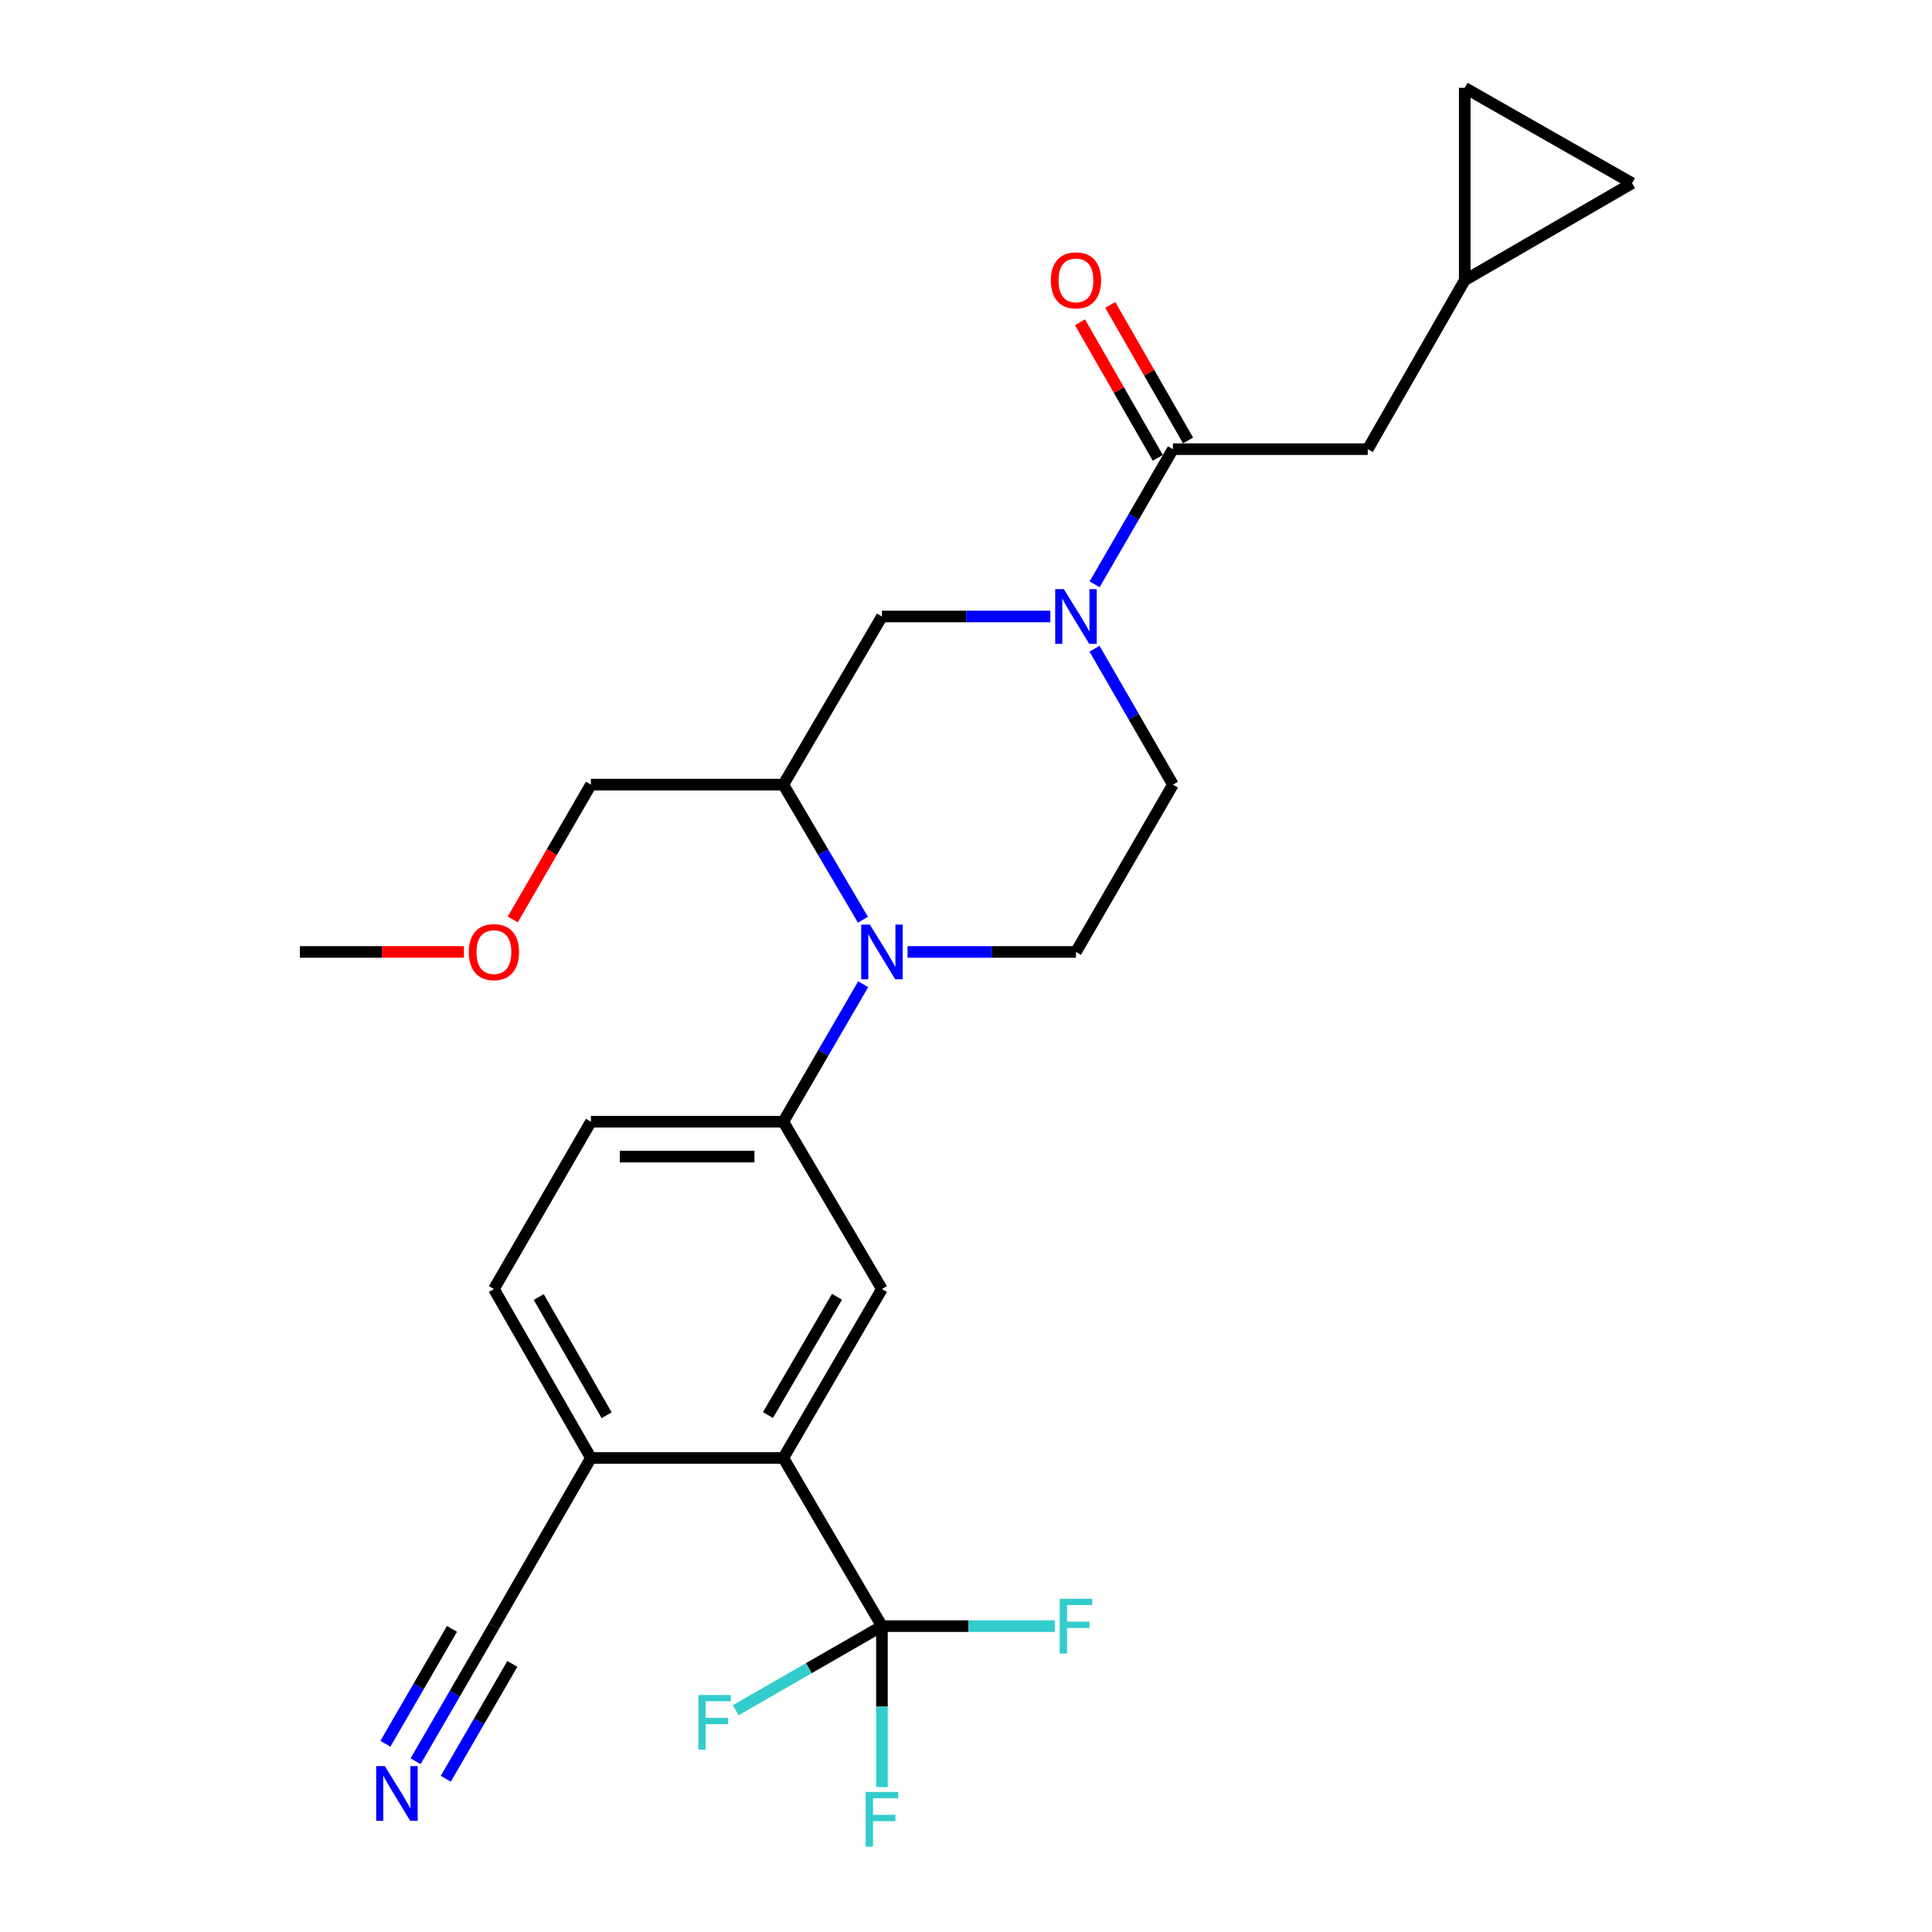 <?xml version='1.0' encoding='iso-8859-1'?>
<svg version='1.1' baseProfile='full'
              xmlns='http://www.w3.org/2000/svg'
                      xmlns:rdkit='http://www.rdkit.org/xml'
                      xmlns:xlink='http://www.w3.org/1999/xlink'
                  xml:space='preserve'
width='1000px' height='1000px' viewBox='0 0 1000 1000'>
<!-- END OF HEADER -->
<rect style='opacity:1.0;fill:#FFFFFF;stroke:none' width='1000' height='1000' x='0' y='0'> </rect>
<path class='bond-4' d='M 446.659,476.049 L 426.053,441.088' style='fill:none;fill-rule:evenodd;stroke:#0000FF;stroke-width:6px;stroke-linecap:butt;stroke-linejoin:miter;stroke-opacity:1' />
<path class='bond-4' d='M 426.053,441.088 L 405.447,406.127' style='fill:none;fill-rule:evenodd;stroke:#000000;stroke-width:6px;stroke-linecap:butt;stroke-linejoin:miter;stroke-opacity:1' />
<path class='bond-5' d='M 446.786,509.422 L 426.116,545.007' style='fill:none;fill-rule:evenodd;stroke:#0000FF;stroke-width:6px;stroke-linecap:butt;stroke-linejoin:miter;stroke-opacity:1' />
<path class='bond-5' d='M 426.116,545.007 L 405.447,580.592' style='fill:none;fill-rule:evenodd;stroke:#000000;stroke-width:6px;stroke-linecap:butt;stroke-linejoin:miter;stroke-opacity:1' />
<path class='bond-9' d='M 469.737,492.722 L 513.324,492.722' style='fill:none;fill-rule:evenodd;stroke:#0000FF;stroke-width:6px;stroke-linecap:butt;stroke-linejoin:miter;stroke-opacity:1' />
<path class='bond-9' d='M 513.324,492.722 L 556.911,492.722' style='fill:none;fill-rule:evenodd;stroke:#000000;stroke-width:6px;stroke-linecap:butt;stroke-linejoin:miter;stroke-opacity:1' />
<path class='bond-0' d='M 566.527,335.771 L 586.817,370.949' style='fill:none;fill-rule:evenodd;stroke:#0000FF;stroke-width:6px;stroke-linecap:butt;stroke-linejoin:miter;stroke-opacity:1' />
<path class='bond-0' d='M 586.817,370.949 L 607.108,406.127' style='fill:none;fill-rule:evenodd;stroke:#000000;stroke-width:6px;stroke-linecap:butt;stroke-linejoin:miter;stroke-opacity:1' />
<path class='bond-2' d='M 566.567,302.437 L 586.838,267.461' style='fill:none;fill-rule:evenodd;stroke:#0000FF;stroke-width:6px;stroke-linecap:butt;stroke-linejoin:miter;stroke-opacity:1' />
<path class='bond-2' d='M 586.838,267.461 L 607.108,232.484' style='fill:none;fill-rule:evenodd;stroke:#000000;stroke-width:6px;stroke-linecap:butt;stroke-linejoin:miter;stroke-opacity:1' />
<path class='bond-26' d='M 543.66,319.1 L 500.073,319.1' style='fill:none;fill-rule:evenodd;stroke:#0000FF;stroke-width:6px;stroke-linecap:butt;stroke-linejoin:miter;stroke-opacity:1' />
<path class='bond-26' d='M 500.073,319.1 L 456.487,319.1' style='fill:none;fill-rule:evenodd;stroke:#000000;stroke-width:6px;stroke-linecap:butt;stroke-linejoin:miter;stroke-opacity:1' />
<path class='bond-1' d='M 456.487,841.683 L 405.447,754.646' style='fill:none;fill-rule:evenodd;stroke:#000000;stroke-width:6px;stroke-linecap:butt;stroke-linejoin:miter;stroke-opacity:1' />
<path class='bond-20' d='M 456.487,841.683 L 456.487,883.349' style='fill:none;fill-rule:evenodd;stroke:#000000;stroke-width:6px;stroke-linecap:butt;stroke-linejoin:miter;stroke-opacity:1' />
<path class='bond-20' d='M 456.487,883.349 L 456.487,925.015' style='fill:none;fill-rule:evenodd;stroke:#33CCCC;stroke-width:6px;stroke-linecap:butt;stroke-linejoin:miter;stroke-opacity:1' />
<path class='bond-21' d='M 456.487,841.683 L 418.643,863.442' style='fill:none;fill-rule:evenodd;stroke:#000000;stroke-width:6px;stroke-linecap:butt;stroke-linejoin:miter;stroke-opacity:1' />
<path class='bond-21' d='M 418.643,863.442 L 380.799,885.201' style='fill:none;fill-rule:evenodd;stroke:#33CCCC;stroke-width:6px;stroke-linecap:butt;stroke-linejoin:miter;stroke-opacity:1' />
<path class='bond-22' d='M 456.487,841.683 L 501.233,841.683' style='fill:none;fill-rule:evenodd;stroke:#000000;stroke-width:6px;stroke-linecap:butt;stroke-linejoin:miter;stroke-opacity:1' />
<path class='bond-22' d='M 501.233,841.683 L 545.98,841.683' style='fill:none;fill-rule:evenodd;stroke:#33CCCC;stroke-width:6px;stroke-linecap:butt;stroke-linejoin:miter;stroke-opacity:1' />
<path class='bond-14' d='M 607.108,232.484 L 707.953,232.484' style='fill:none;fill-rule:evenodd;stroke:#000000;stroke-width:6px;stroke-linecap:butt;stroke-linejoin:miter;stroke-opacity:1' />
<path class='bond-17' d='M 614.941,227.988 L 594.802,192.904' style='fill:none;fill-rule:evenodd;stroke:#000000;stroke-width:6px;stroke-linecap:butt;stroke-linejoin:miter;stroke-opacity:1' />
<path class='bond-17' d='M 594.802,192.904 L 574.663,157.82' style='fill:none;fill-rule:evenodd;stroke:#FF0000;stroke-width:6px;stroke-linecap:butt;stroke-linejoin:miter;stroke-opacity:1' />
<path class='bond-17' d='M 599.275,236.98 L 579.136,201.897' style='fill:none;fill-rule:evenodd;stroke:#000000;stroke-width:6px;stroke-linecap:butt;stroke-linejoin:miter;stroke-opacity:1' />
<path class='bond-17' d='M 579.136,201.897 L 558.997,166.813' style='fill:none;fill-rule:evenodd;stroke:#FF0000;stroke-width:6px;stroke-linecap:butt;stroke-linejoin:miter;stroke-opacity:1' />
<path class='bond-3' d='M 405.447,754.646 L 456.487,667.207' style='fill:none;fill-rule:evenodd;stroke:#000000;stroke-width:6px;stroke-linecap:butt;stroke-linejoin:miter;stroke-opacity:1' />
<path class='bond-3' d='M 397.502,732.424 L 433.23,671.217' style='fill:none;fill-rule:evenodd;stroke:#000000;stroke-width:6px;stroke-linecap:butt;stroke-linejoin:miter;stroke-opacity:1' />
<path class='bond-27' d='M 405.447,754.646 L 305.855,754.646' style='fill:none;fill-rule:evenodd;stroke:#000000;stroke-width:6px;stroke-linecap:butt;stroke-linejoin:miter;stroke-opacity:1' />
<path class='bond-7' d='M 405.447,406.127 L 456.487,319.1' style='fill:none;fill-rule:evenodd;stroke:#000000;stroke-width:6px;stroke-linecap:butt;stroke-linejoin:miter;stroke-opacity:1' />
<path class='bond-23' d='M 405.447,406.127 L 305.855,406.127' style='fill:none;fill-rule:evenodd;stroke:#000000;stroke-width:6px;stroke-linecap:butt;stroke-linejoin:miter;stroke-opacity:1' />
<path class='bond-6' d='M 405.447,580.592 L 456.487,667.207' style='fill:none;fill-rule:evenodd;stroke:#000000;stroke-width:6px;stroke-linecap:butt;stroke-linejoin:miter;stroke-opacity:1' />
<path class='bond-18' d='M 405.447,580.592 L 305.855,580.592' style='fill:none;fill-rule:evenodd;stroke:#000000;stroke-width:6px;stroke-linecap:butt;stroke-linejoin:miter;stroke-opacity:1' />
<path class='bond-18' d='M 390.508,598.656 L 320.794,598.656' style='fill:none;fill-rule:evenodd;stroke:#000000;stroke-width:6px;stroke-linecap:butt;stroke-linejoin:miter;stroke-opacity:1' />
<path class='bond-8' d='M 215.109,911.626 L 235.379,876.654' style='fill:none;fill-rule:evenodd;stroke:#0000FF;stroke-width:6px;stroke-linecap:butt;stroke-linejoin:miter;stroke-opacity:1' />
<path class='bond-8' d='M 235.379,876.654 L 255.648,841.683' style='fill:none;fill-rule:evenodd;stroke:#000000;stroke-width:6px;stroke-linecap:butt;stroke-linejoin:miter;stroke-opacity:1' />
<path class='bond-8' d='M 230.737,920.684 L 247.966,890.958' style='fill:none;fill-rule:evenodd;stroke:#0000FF;stroke-width:6px;stroke-linecap:butt;stroke-linejoin:miter;stroke-opacity:1' />
<path class='bond-8' d='M 247.966,890.958 L 265.196,861.232' style='fill:none;fill-rule:evenodd;stroke:#000000;stroke-width:6px;stroke-linecap:butt;stroke-linejoin:miter;stroke-opacity:1' />
<path class='bond-8' d='M 199.481,902.567 L 216.71,872.842' style='fill:none;fill-rule:evenodd;stroke:#0000FF;stroke-width:6px;stroke-linecap:butt;stroke-linejoin:miter;stroke-opacity:1' />
<path class='bond-8' d='M 216.71,872.842 L 233.939,843.116' style='fill:none;fill-rule:evenodd;stroke:#000000;stroke-width:6px;stroke-linecap:butt;stroke-linejoin:miter;stroke-opacity:1' />
<path class='bond-13' d='M 556.911,492.722 L 607.108,406.127' style='fill:none;fill-rule:evenodd;stroke:#000000;stroke-width:6px;stroke-linecap:butt;stroke-linejoin:miter;stroke-opacity:1' />
<path class='bond-10' d='M 255.648,841.683 L 305.855,754.646' style='fill:none;fill-rule:evenodd;stroke:#000000;stroke-width:6px;stroke-linecap:butt;stroke-linejoin:miter;stroke-opacity:1' />
<path class='bond-11' d='M 305.855,754.646 L 255.648,667.207' style='fill:none;fill-rule:evenodd;stroke:#000000;stroke-width:6px;stroke-linecap:butt;stroke-linejoin:miter;stroke-opacity:1' />
<path class='bond-11' d='M 313.989,732.535 L 278.844,671.328' style='fill:none;fill-rule:evenodd;stroke:#000000;stroke-width:6px;stroke-linecap:butt;stroke-linejoin:miter;stroke-opacity:1' />
<path class='bond-12' d='M 758.15,145.036 L 707.953,232.484' style='fill:none;fill-rule:evenodd;stroke:#000000;stroke-width:6px;stroke-linecap:butt;stroke-linejoin:miter;stroke-opacity:1' />
<path class='bond-15' d='M 758.15,145.036 L 844.766,94.829' style='fill:none;fill-rule:evenodd;stroke:#000000;stroke-width:6px;stroke-linecap:butt;stroke-linejoin:miter;stroke-opacity:1' />
<path class='bond-16' d='M 758.15,145.036 L 758.15,45.455' style='fill:none;fill-rule:evenodd;stroke:#000000;stroke-width:6px;stroke-linecap:butt;stroke-linejoin:miter;stroke-opacity:1' />
<path class='bond-28' d='M 844.766,94.829 L 758.15,45.455' style='fill:none;fill-rule:evenodd;stroke:#000000;stroke-width:6px;stroke-linecap:butt;stroke-linejoin:miter;stroke-opacity:1' />
<path class='bond-19' d='M 305.855,580.592 L 255.648,667.207' style='fill:none;fill-rule:evenodd;stroke:#000000;stroke-width:6px;stroke-linecap:butt;stroke-linejoin:miter;stroke-opacity:1' />
<path class='bond-24' d='M 305.855,406.127 L 285.629,441.013' style='fill:none;fill-rule:evenodd;stroke:#000000;stroke-width:6px;stroke-linecap:butt;stroke-linejoin:miter;stroke-opacity:1' />
<path class='bond-24' d='M 285.629,441.013 L 265.402,475.899' style='fill:none;fill-rule:evenodd;stroke:#FF0000;stroke-width:6px;stroke-linecap:butt;stroke-linejoin:miter;stroke-opacity:1' />
<path class='bond-25' d='M 240.138,492.722 L 197.686,492.722' style='fill:none;fill-rule:evenodd;stroke:#FF0000;stroke-width:6px;stroke-linecap:butt;stroke-linejoin:miter;stroke-opacity:1' />
<path class='bond-25' d='M 197.686,492.722 L 155.234,492.722' style='fill:none;fill-rule:evenodd;stroke:#000000;stroke-width:6px;stroke-linecap:butt;stroke-linejoin:miter;stroke-opacity:1' />
<path  class='atom-0' d='M 450.227 478.562
L 459.507 493.562
Q 460.427 495.042, 461.907 497.722
Q 463.387 500.402, 463.467 500.562
L 463.467 478.562
L 467.227 478.562
L 467.227 506.882
L 463.347 506.882
L 453.387 490.482
Q 452.227 488.562, 450.987 486.362
Q 449.787 484.162, 449.427 483.482
L 449.427 506.882
L 445.747 506.882
L 445.747 478.562
L 450.227 478.562
' fill='#0000FF'/>
<path  class='atom-1' d='M 550.651 304.94
L 559.931 319.94
Q 560.851 321.42, 562.331 324.1
Q 563.811 326.78, 563.891 326.94
L 563.891 304.94
L 567.651 304.94
L 567.651 333.26
L 563.771 333.26
L 553.811 316.86
Q 552.651 314.94, 551.411 312.74
Q 550.211 310.54, 549.851 309.86
L 549.851 333.26
L 546.171 333.26
L 546.171 304.94
L 550.651 304.94
' fill='#0000FF'/>
<path  class='atom-9' d='M 199.191 914.128
L 208.471 929.128
Q 209.391 930.608, 210.871 933.288
Q 212.351 935.968, 212.431 936.128
L 212.431 914.128
L 216.191 914.128
L 216.191 942.448
L 212.311 942.448
L 202.351 926.048
Q 201.191 924.128, 199.951 921.928
Q 198.751 919.728, 198.391 919.048
L 198.391 942.448
L 194.711 942.448
L 194.711 914.128
L 199.191 914.128
' fill='#0000FF'/>
<path  class='atom-18' d='M 543.911 145.116
Q 543.911 138.316, 547.271 134.516
Q 550.631 130.716, 556.911 130.716
Q 563.191 130.716, 566.551 134.516
Q 569.911 138.316, 569.911 145.116
Q 569.911 151.996, 566.511 155.916
Q 563.111 159.796, 556.911 159.796
Q 550.671 159.796, 547.271 155.916
Q 543.911 152.036, 543.911 145.116
M 556.911 156.596
Q 561.231 156.596, 563.551 153.716
Q 565.911 150.796, 565.911 145.116
Q 565.911 139.556, 563.551 136.756
Q 561.231 133.916, 556.911 133.916
Q 552.591 133.916, 550.231 136.716
Q 547.911 139.516, 547.911 145.116
Q 547.911 150.836, 550.231 153.716
Q 552.591 156.596, 556.911 156.596
' fill='#FF0000'/>
<path  class='atom-21' d='M 448.067 927.515
L 464.907 927.515
L 464.907 930.755
L 451.867 930.755
L 451.867 939.355
L 463.467 939.355
L 463.467 942.635
L 451.867 942.635
L 451.867 955.835
L 448.067 955.835
L 448.067 927.515
' fill='#33CCCC'/>
<path  class='atom-22' d='M 361.461 877.318
L 378.301 877.318
L 378.301 880.558
L 365.261 880.558
L 365.261 889.158
L 376.861 889.158
L 376.861 892.438
L 365.261 892.438
L 365.261 905.638
L 361.461 905.638
L 361.461 877.318
' fill='#33CCCC'/>
<path  class='atom-23' d='M 548.491 827.523
L 565.331 827.523
L 565.331 830.763
L 552.291 830.763
L 552.291 839.363
L 563.891 839.363
L 563.891 842.643
L 552.291 842.643
L 552.291 855.843
L 548.491 855.843
L 548.491 827.523
' fill='#33CCCC'/>
<path  class='atom-25' d='M 242.648 492.802
Q 242.648 486.002, 246.008 482.202
Q 249.368 478.402, 255.648 478.402
Q 261.928 478.402, 265.288 482.202
Q 268.648 486.002, 268.648 492.802
Q 268.648 499.682, 265.248 503.602
Q 261.848 507.482, 255.648 507.482
Q 249.408 507.482, 246.008 503.602
Q 242.648 499.722, 242.648 492.802
M 255.648 504.282
Q 259.968 504.282, 262.288 501.402
Q 264.648 498.482, 264.648 492.802
Q 264.648 487.242, 262.288 484.442
Q 259.968 481.602, 255.648 481.602
Q 251.328 481.602, 248.968 484.402
Q 246.648 487.202, 246.648 492.802
Q 246.648 498.522, 248.968 501.402
Q 251.328 504.282, 255.648 504.282
' fill='#FF0000'/>
</svg>
